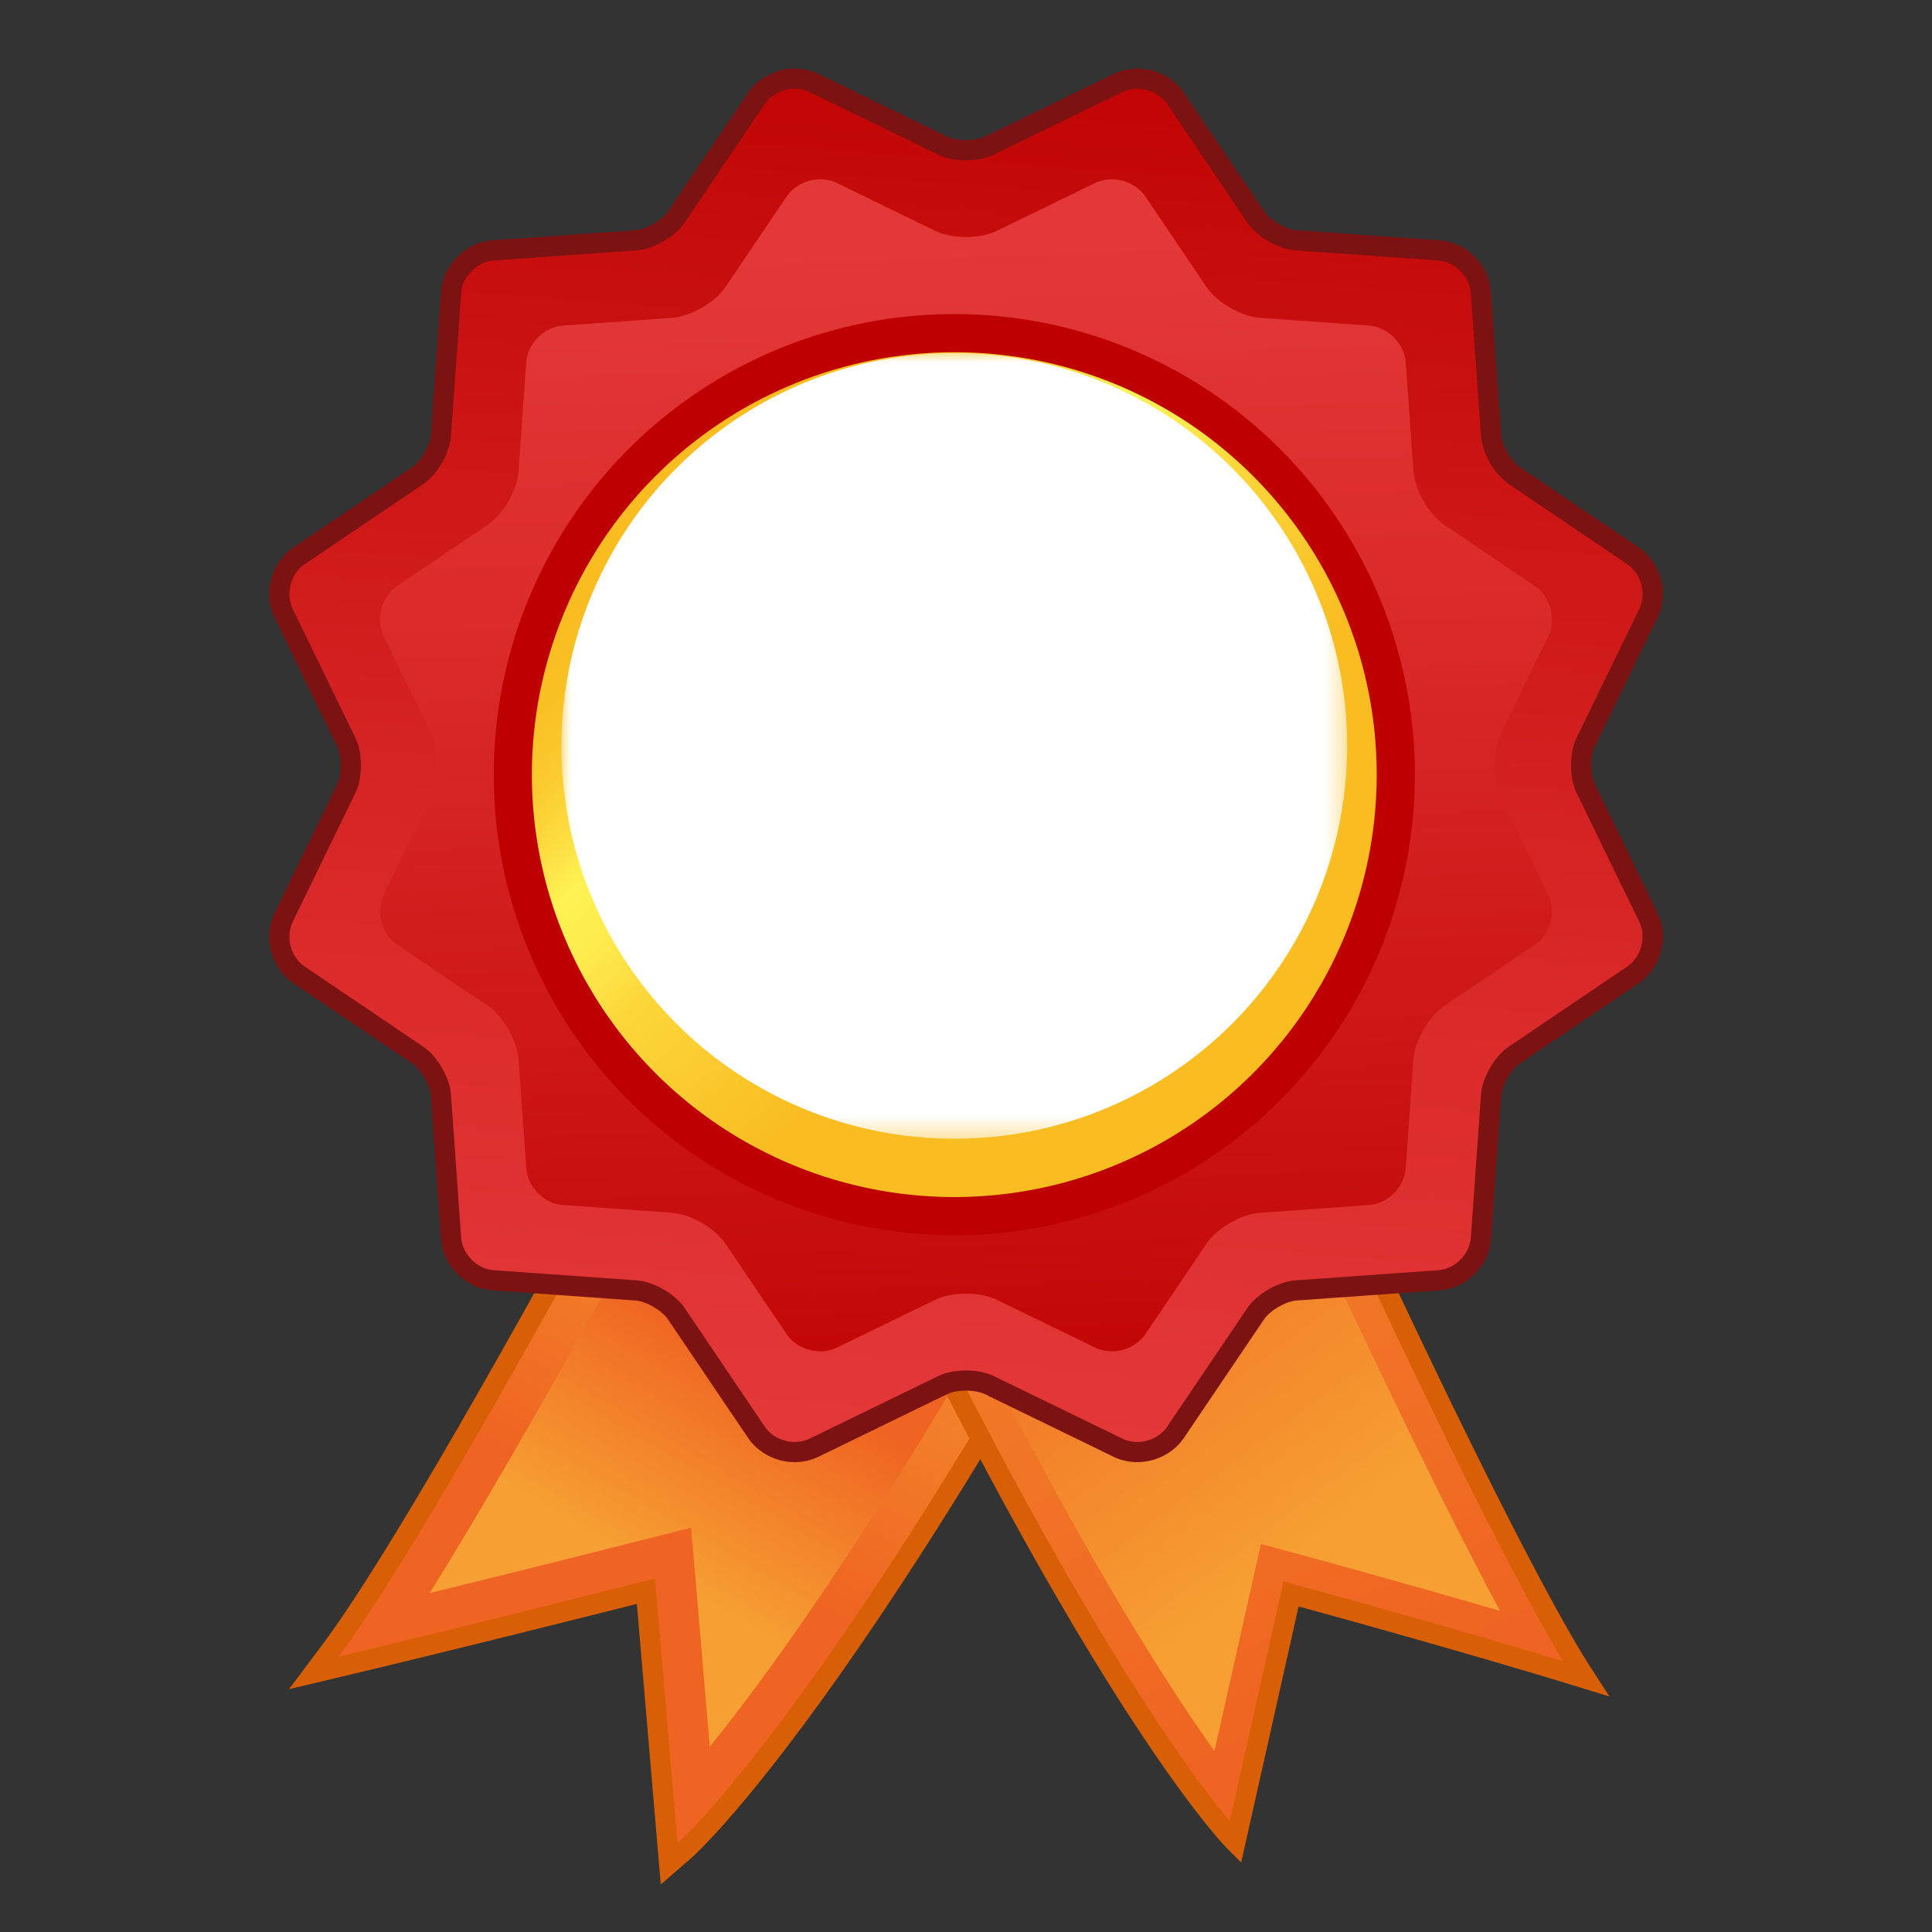 <svg enable-background="new 0 0 100.001 100" height="100" viewBox="0 0 100.001 100" width="100.001" xmlns="http://www.w3.org/2000/svg" xmlns:xlink="http://www.w3.org/1999/xlink"><rect x="0" y="0" width="100.001" height="100" fill="#333333" stroke="none"/><linearGradient id="a"><stop offset="0" stop-color="#f69f32"/><stop offset="1" stop-color="#ef6422"/></linearGradient><linearGradient id="b" gradientUnits="userSpaceOnUse" x1="46.083" x2="34.739" xlink:href="#a" y1="56.926" y2="79.344"/><linearGradient id="c" gradientUnits="userSpaceOnUse" x1="32.916" x2="39.051" xlink:href="#a" y1="80.72" y2="70.277"/><linearGradient id="d" gradientUnits="userSpaceOnUse" x1="42.658" x2="69.504" xlink:href="#a" y1="28.961" y2="88.166"/><linearGradient id="e" gradientUnits="userSpaceOnUse" x1="69.911" x2="54.977" xlink:href="#a" y1="78.32" y2="58.229"/><linearGradient id="f"><stop offset="0" stop-color="#e43838"/><stop offset=".331" stop-color="#da2929"/><stop offset=".962" stop-color="#c00303"/><stop offset="1" stop-color="#be0000"/></linearGradient><linearGradient id="g" gradientUnits="userSpaceOnUse" x1="47.393" x2="53.079" xlink:href="#f" y1="74.258" y2="-1.276"/><linearGradient id="h" gradientUnits="userSpaceOnUse" x1="48.99" x2="51.388" xlink:href="#f" y1="12.31" y2="77.14"/><linearGradient id="i" gradientUnits="userSpaceOnUse" x1="35.829" x2="54.785" y1="25.041" y2="46.077"><stop offset=".009" stop-color="#f9bc21"/><stop offset=".122" stop-color="#f9c024"/><stop offset=".226" stop-color="#fbcb2f"/><stop offset=".326" stop-color="#fdde41"/><stop offset=".405" stop-color="#fff254"/><stop offset=".491" stop-color="#feed4f"/><stop offset=".593" stop-color="#fddf42"/><stop offset=".629" stop-color="#fcd83b"/><stop offset="1" stop-color="#f9bc21"/></linearGradient><mask id="j" height="40.674" maskUnits="userSpaceOnUse" width="40.672" x="29.059" y="18.272"><circle cx="48.764" cy="38.25" fill="url(#k)" r="22.941"/></mask><linearGradient id="k" gradientUnits="userSpaceOnUse" x1="48.764" x2="48.764" y1="7.356" y2="52.932"><stop offset="0" stop-color="#fff"/><stop offset="1"/></linearGradient><path d="m44.269 37.058c-.203.393-20.4 39.362-27.16 48.375l-.878 1.171s16.094-3.973 17.203-4.246c.095 1.112 1.202 14.116 1.202 14.116l.775-.672c.471-.407 11.785-10.524 34.88-57.494l.508-1.034-1.113.3c-3.655.982-22.69-.604-24.849-.791l-.348-.029z" fill="url(#b)"/><path d="m44.126 36.198-.321.621c-.203.391-20.381 39.323-27.114 48.301l-1.732 2.311 2.808-.667c5.366-1.273 12.422-3.045 15.197-3.745l1.063 12.479.175 2.044 1.55-1.344c.121-.104 3.027-2.663 8.811-11.082 5.287-7.698 14.124-22.027 26.195-46.576l1.017-2.067-2.225.597c-.504.135-1.704.297-4.56.297-7.421 0-20.04-1.097-20.167-1.107zm-26.6 49.549c6.864-9.151 27.206-48.448 27.206-48.448s12.704 1.112 20.258 1.112c2.185 0 3.939-.093 4.831-.333-23.314 47.415-34.753 57.33-34.753 57.33l-1.167-13.703s-9.511 2.413-16.375 4.042z" fill="#d85f05"/><path d="m22.239 82.458c5.597-1.371 11.076-2.761 11.148-2.779l2.387-.605s.62 7.283.965 11.336c4.614-5.705 14.476-19.673 29.555-49.922-2.195.045-5.5-.022-10.625-.313-5.214-.297-8.089-.501-9.731-.664-3.098 5.951-16.17 30.92-23.699 42.947z" fill="url(#c)"/><path d="m58.138 36.748s17.701 40.555 23.944 50.141c-6.74-2.079-15.256-4.385-15.256-4.385l-2.885 12.864s-10.761-10.649-30.889-59.5c3.894 1.329 25.086.88 25.086.88z" fill="url(#d)" stroke="#d85f05" stroke-width="1.044"/><path d="m62.862 90.636c.854-3.813 2.403-10.719 2.403-10.719l2.106.57c.064.018 4.98 1.35 10.271 2.893-6.716-12.475-18.168-38.387-20.859-44.519-4.271.072-14.335.171-20.376-.366 13.316 31.818 22.335 46.374 26.455 52.141z" fill="url(#e)"/><path d="m57.868 4.295s-6.667 3.244-6.667 3.244c-.639.312-1.761.312-2.4 0l-6.666-3.245c-1.013-.493-2.35-.135-2.979.798l-4.152 6.143c-.397.589-1.369 1.149-2.079 1.2l-7.396.524c-1.123.08-2.101 1.058-2.18 2.182l-.525 7.394c-.05.709-.61 1.681-1.199 2.079l-6.143 4.153c-.933.63-1.292 1.967-.798 2.979l3.243 6.666c.312.64.312 1.762 0 2.4l-3.244 6.668c-.493 1.012-.135 2.349.798 2.979l6.142 4.15c.59.397 1.15 1.368 1.2 2.079l.525 7.395c.08 1.124 1.058 2.103 2.181 2.182l7.395.524c.709.051 1.681.612 2.079 1.2l4.152 6.143c.63.932 1.966 1.291 2.979.799l6.667-3.244c.639-.311 1.761-.311 2.401 0l6.667 3.244c1.012.492 2.349.134 2.979-.799l4.15-6.143c.398-.588 1.37-1.149 2.079-1.2l7.396-.525c1.122-.077 2.101-1.056 2.18-2.181l.524-7.395c.051-.711.612-1.682 1.201-2.079l6.142-4.15c.932-.632 1.29-1.968.798-2.979l-3.244-6.668c-.311-.639-.311-1.761 0-2.4l3.244-6.666c.492-1.013.133-2.35-.798-2.979l-6.142-4.153c-.589-.398-1.15-1.369-1.201-2.079l-.524-7.395c-.08-1.123-1.058-2.102-2.181-2.181l-7.396-.524c-.71-.051-1.682-.611-2.079-1.2l-4.15-6.143c-.631-.932-1.967-1.29-2.979-.797z" fill="url(#g)"/><path d="m58.86 3.55c-.428 0-.85.095-1.222.276l-6.667 3.244c-.235.115-.598.183-.972.183s-.736-.068-.97-.182l-6.667-3.245c-.373-.181-.795-.276-1.222-.276-.969 0-1.896.479-2.418 1.25l-4.153 6.144c-.31.46-1.129.932-1.685.972l-7.394.524c-1.396.1-2.566 1.271-2.664 2.666l-.526 7.394c-.039.554-.511 1.372-.971 1.684l-6.142 4.151c-1.16.783-1.588 2.384-.975 3.642l3.243 6.666c.244.5.244 1.442 0 1.941l-3.243 6.669c-.613 1.257-.185 2.855.975 3.641l6.141 4.15c.462.312.933 1.129.972 1.683l.526 7.396c.098 1.397 1.269 2.568 2.665 2.666l7.394.525c.555.039 1.373.511 1.684.971l4.152 6.143c.522.772 1.448 1.253 2.418 1.253.43 0 .853-.097 1.225-.278l6.664-3.243c.233-.113.596-.181.971-.181.376 0 .739.067.972.181l6.668 3.244c.368.181.791.277 1.221.277.97 0 1.897-.48 2.42-1.254l4.15-6.142c.311-.46 1.129-.932 1.683-.971l7.397-.526c1.395-.096 2.566-1.267 2.664-2.666l.525-7.394c.039-.555.511-1.372.971-1.683l6.143-4.151c1.159-.784 1.587-2.383.975-3.641l-3.244-6.668c-.243-.499-.243-1.443 0-1.942l3.244-6.666c.612-1.259.184-2.859-.975-3.642l-6.142-4.151c-.46-.313-.933-1.13-.972-1.684l-.525-7.395c-.098-1.394-1.268-2.565-2.664-2.665l-7.397-.524c-.554-.04-1.372-.512-1.682-.971l-4.152-6.144-.001-.001c-.522-.771-1.449-1.25-2.418-1.25zm-8.861 4.747c.518 0 1.036-.096 1.429-.288l6.668-3.244c.238-.116.5-.171.764-.171.604 0 1.213.289 1.554.792l4.151 6.143c.489.725 1.602 1.366 2.474 1.429l7.397.524c.872.062 1.635.825 1.696 1.697l.525 7.395c.062.872.705 1.985 1.429 2.475l6.142 4.152c.509.344.798.962.792 1.572-.002.258-.058.514-.171.747l-3.244 6.666c-.191.393-.287.911-.287 1.429s.096 1.035.287 1.428l3.244 6.668c.113.233.168.489.171.746.006.609-.283 1.228-.792 1.572l-6.142 4.151c-.724.487-1.367 1.602-1.429 2.474l-.525 7.395c-.061.872-.824 1.638-1.696 1.697l-7.397.526c-.872.062-1.985.705-2.474 1.428l-4.151 6.143c-.341.505-.95.794-1.554.794-.263 0-.526-.056-.764-.173l-6.668-3.243c-.393-.191-.911-.286-1.429-.286s-1.035.095-1.428.286l-6.666 3.243c-.239.117-.502.173-.766.173-.604 0-1.212-.289-1.553-.794l-4.152-6.143c-.489-.723-1.603-1.366-2.475-1.428l-7.395-.525c-.871-.061-1.635-.826-1.696-1.698l-.526-7.395c-.061-.872-.704-1.986-1.429-2.474l-6.141-4.151c-.509-.345-.798-.963-.792-1.572.002-.257.058-.513.171-.746l3.243-6.668c.191-.393.287-.91.287-1.428s-.096-1.036-.287-1.429l-3.243-6.666c-.113-.233-.169-.489-.171-.747-.006-.61.284-1.229.792-1.572l6.142-4.152c.724-.49 1.367-1.603 1.428-2.475l.526-7.395c.061-.872.825-1.635 1.696-1.697l7.395-.524c.872-.063 1.986-.704 2.475-1.429l4.152-6.143c.341-.503.95-.792 1.554-.792.263 0 .526.055.765.171l6.666 3.244c.393.192.91.288 1.428.288z" fill="#7c1212"/><path d="m48.398 11.946c.881.428 2.322.428 3.204 0l5.081-2.473c.881-.428 2.051-.115 2.6.697l3.163 4.68c.55.813 1.798 1.533 2.774 1.604l5.637.398c.978.07 1.835.926 1.904 1.903l.399 5.636c.069.978.79 2.227 1.603 2.776l4.68 3.164c.812.549 1.125 1.719.697 2.6l-2.473 5.08c-.429.882-.429 2.324 0 3.205l2.473 5.08c.428.883.114 2.053-.697 2.6l-4.68 3.164c-.813.549-1.533 1.797-1.603 2.774l-.399 5.637c-.069.978-.927 1.835-1.904 1.904l-5.637.399c-.977.068-2.225.79-2.774 1.603l-3.163 4.681c-.549.811-1.719 1.125-2.6.695l-5.081-2.472c-.882-.429-2.323-.429-3.204 0l-5.081 2.472c-.881.43-2.051.115-2.6-.695l-3.164-4.681c-.549-.813-1.798-1.534-2.775-1.603l-5.636-.399c-.978-.069-1.834-.927-1.903-1.904l-.399-5.637c-.069-.978-.79-2.226-1.603-2.774l-4.68-3.164c-.813-.547-1.126-1.717-.697-2.6l2.472-5.08c.429-.881.429-2.323 0-3.205l-2.472-5.08c-.429-.881-.115-2.051.696-2.6l4.682-3.164c.812-.549 1.532-1.798 1.602-2.776l.399-5.636c.069-.978.926-1.833 1.903-1.903l5.636-.398c.978-.07 2.227-.791 2.775-1.602l3.164-4.682c.549-.813 1.719-1.125 2.6-.697z" fill="url(#h)"/><circle cx="49.395" cy="40.095" fill="url(#i)" r="22.852" stroke="#be0000" stroke-width="1.975"/><circle cx="49.395" cy="38.609" fill="#fff" mask="url(#j)" r="20.336"/></svg>